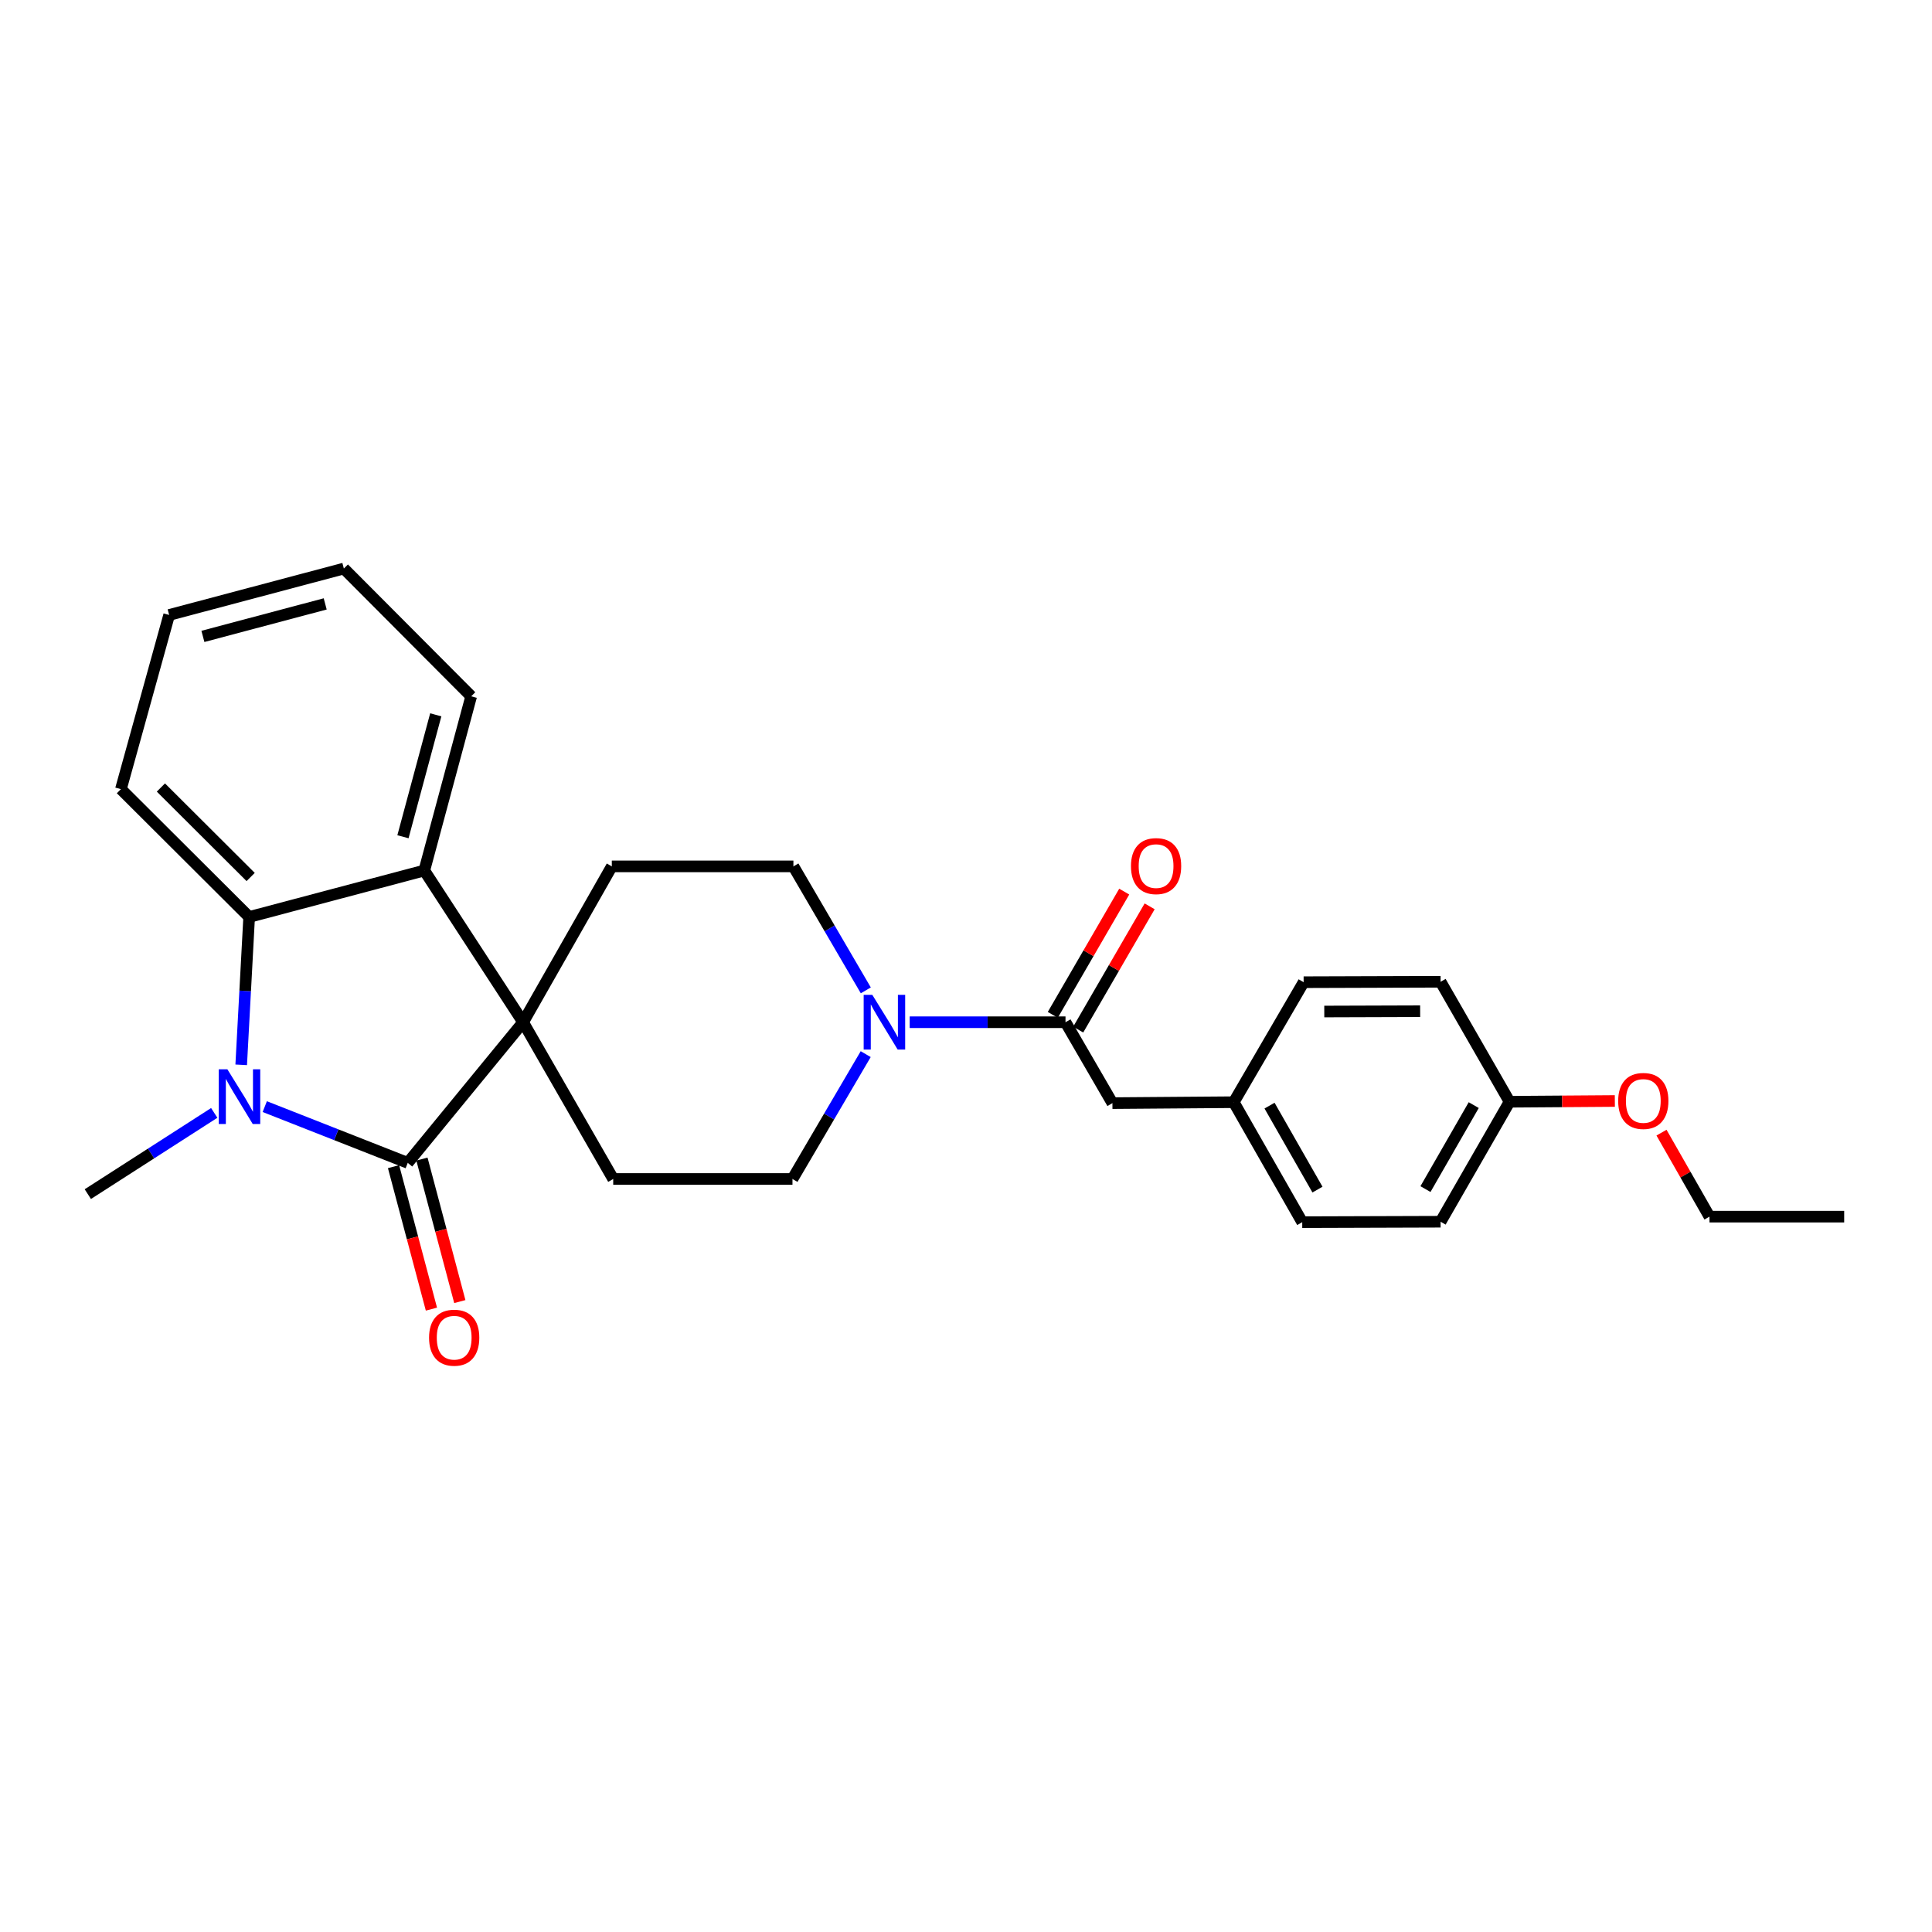 <?xml version='1.0' encoding='iso-8859-1'?>
<svg version='1.1' baseProfile='full'
              xmlns='http://www.w3.org/2000/svg'
                      xmlns:rdkit='http://www.rdkit.org/xml'
                      xmlns:xlink='http://www.w3.org/1999/xlink'
                  xml:space='preserve'
width='1000px' height='1000px' viewBox='0 0 1000 1000'>
<!-- END OF HEADER -->
<rect style='opacity:1.0;fill:#FFFFFF;stroke:none' width='1000' height='1000' x='0' y='0'> </rect>
<path class='bond-0' d='M 211.048,601.898 L 270.763,529.105' style='fill:none;fill-rule:evenodd;stroke:#000000;stroke-width:6px;stroke-linecap:butt;stroke-linejoin:miter;stroke-opacity:1' />
<path class='bond-1' d='M 211.048,601.898 L 174.043,587.341' style='fill:none;fill-rule:evenodd;stroke:#000000;stroke-width:6px;stroke-linecap:butt;stroke-linejoin:miter;stroke-opacity:1' />
<path class='bond-1' d='M 174.043,587.341 L 137.039,572.784' style='fill:none;fill-rule:evenodd;stroke:#0000FF;stroke-width:6px;stroke-linecap:butt;stroke-linejoin:miter;stroke-opacity:1' />
<path class='bond-8' d='M 203.699,603.852 L 213.503,640.727' style='fill:none;fill-rule:evenodd;stroke:#000000;stroke-width:6px;stroke-linecap:butt;stroke-linejoin:miter;stroke-opacity:1' />
<path class='bond-8' d='M 213.503,640.727 L 223.307,677.602' style='fill:none;fill-rule:evenodd;stroke:#FF0000;stroke-width:6px;stroke-linecap:butt;stroke-linejoin:miter;stroke-opacity:1' />
<path class='bond-8' d='M 218.396,599.945 L 228.2,636.82' style='fill:none;fill-rule:evenodd;stroke:#000000;stroke-width:6px;stroke-linecap:butt;stroke-linejoin:miter;stroke-opacity:1' />
<path class='bond-8' d='M 228.2,636.82 L 238.004,673.695' style='fill:none;fill-rule:evenodd;stroke:#FF0000;stroke-width:6px;stroke-linecap:butt;stroke-linejoin:miter;stroke-opacity:1' />
<path class='bond-3' d='M 270.763,529.105 L 219.615,450.575' style='fill:none;fill-rule:evenodd;stroke:#000000;stroke-width:6px;stroke-linecap:butt;stroke-linejoin:miter;stroke-opacity:1' />
<path class='bond-6' d='M 270.763,529.105 L 317.399,610.237' style='fill:none;fill-rule:evenodd;stroke:#000000;stroke-width:6px;stroke-linecap:butt;stroke-linejoin:miter;stroke-opacity:1' />
<path class='bond-7' d='M 270.763,529.105 L 316.673,448.437' style='fill:none;fill-rule:evenodd;stroke:#000000;stroke-width:6px;stroke-linecap:butt;stroke-linejoin:miter;stroke-opacity:1' />
<path class='bond-2' d='M 124.846,551.15 L 126.903,512.889' style='fill:none;fill-rule:evenodd;stroke:#0000FF;stroke-width:6px;stroke-linecap:butt;stroke-linejoin:miter;stroke-opacity:1' />
<path class='bond-2' d='M 126.903,512.889 L 128.961,474.628' style='fill:none;fill-rule:evenodd;stroke:#000000;stroke-width:6px;stroke-linecap:butt;stroke-linejoin:miter;stroke-opacity:1' />
<path class='bond-13' d='M 110.887,576.038 L 78.171,597.058' style='fill:none;fill-rule:evenodd;stroke:#0000FF;stroke-width:6px;stroke-linecap:butt;stroke-linejoin:miter;stroke-opacity:1' />
<path class='bond-13' d='M 78.171,597.058 L 45.455,618.077' style='fill:none;fill-rule:evenodd;stroke:#000000;stroke-width:6px;stroke-linecap:butt;stroke-linejoin:miter;stroke-opacity:1' />
<path class='bond-16' d='M 128.961,474.628 L 62.588,408.458' style='fill:none;fill-rule:evenodd;stroke:#000000;stroke-width:6px;stroke-linecap:butt;stroke-linejoin:miter;stroke-opacity:1' />
<path class='bond-16' d='M 129.742,453.933 L 83.281,407.614' style='fill:none;fill-rule:evenodd;stroke:#000000;stroke-width:6px;stroke-linecap:butt;stroke-linejoin:miter;stroke-opacity:1' />
<path class='bond-27' d='M 128.961,474.628 L 219.615,450.575' style='fill:none;fill-rule:evenodd;stroke:#000000;stroke-width:6px;stroke-linecap:butt;stroke-linejoin:miter;stroke-opacity:1' />
<path class='bond-17' d='M 219.615,450.575 L 243.879,360.419' style='fill:none;fill-rule:evenodd;stroke:#000000;stroke-width:6px;stroke-linecap:butt;stroke-linejoin:miter;stroke-opacity:1' />
<path class='bond-17' d='M 208.57,433.099 L 225.555,369.99' style='fill:none;fill-rule:evenodd;stroke:#000000;stroke-width:6px;stroke-linecap:butt;stroke-linejoin:miter;stroke-opacity:1' />
<path class='bond-4' d='M 448.14,512.609 L 429.402,480.523' style='fill:none;fill-rule:evenodd;stroke:#0000FF;stroke-width:6px;stroke-linecap:butt;stroke-linejoin:miter;stroke-opacity:1' />
<path class='bond-4' d='M 429.402,480.523 L 410.664,448.437' style='fill:none;fill-rule:evenodd;stroke:#000000;stroke-width:6px;stroke-linecap:butt;stroke-linejoin:miter;stroke-opacity:1' />
<path class='bond-5' d='M 470.857,529.105 L 511.18,529.105' style='fill:none;fill-rule:evenodd;stroke:#0000FF;stroke-width:6px;stroke-linecap:butt;stroke-linejoin:miter;stroke-opacity:1' />
<path class='bond-5' d='M 511.18,529.105 L 551.503,529.105' style='fill:none;fill-rule:evenodd;stroke:#000000;stroke-width:6px;stroke-linecap:butt;stroke-linejoin:miter;stroke-opacity:1' />
<path class='bond-28' d='M 448.088,545.616 L 429.135,577.927' style='fill:none;fill-rule:evenodd;stroke:#0000FF;stroke-width:6px;stroke-linecap:butt;stroke-linejoin:miter;stroke-opacity:1' />
<path class='bond-28' d='M 429.135,577.927 L 410.182,610.237' style='fill:none;fill-rule:evenodd;stroke:#000000;stroke-width:6px;stroke-linecap:butt;stroke-linejoin:miter;stroke-opacity:1' />
<path class='bond-11' d='M 551.503,529.105 L 575.784,570.976' style='fill:none;fill-rule:evenodd;stroke:#000000;stroke-width:6px;stroke-linecap:butt;stroke-linejoin:miter;stroke-opacity:1' />
<path class='bond-12' d='M 558.082,532.917 L 576.568,501.018' style='fill:none;fill-rule:evenodd;stroke:#000000;stroke-width:6px;stroke-linecap:butt;stroke-linejoin:miter;stroke-opacity:1' />
<path class='bond-12' d='M 576.568,501.018 L 595.055,469.119' style='fill:none;fill-rule:evenodd;stroke:#FF0000;stroke-width:6px;stroke-linecap:butt;stroke-linejoin:miter;stroke-opacity:1' />
<path class='bond-12' d='M 544.924,525.292 L 563.411,493.393' style='fill:none;fill-rule:evenodd;stroke:#000000;stroke-width:6px;stroke-linecap:butt;stroke-linejoin:miter;stroke-opacity:1' />
<path class='bond-12' d='M 563.411,493.393 L 581.897,461.494' style='fill:none;fill-rule:evenodd;stroke:#FF0000;stroke-width:6px;stroke-linecap:butt;stroke-linejoin:miter;stroke-opacity:1' />
<path class='bond-9' d='M 317.399,610.237 L 410.182,610.237' style='fill:none;fill-rule:evenodd;stroke:#000000;stroke-width:6px;stroke-linecap:butt;stroke-linejoin:miter;stroke-opacity:1' />
<path class='bond-10' d='M 316.673,448.437 L 410.664,448.437' style='fill:none;fill-rule:evenodd;stroke:#000000;stroke-width:6px;stroke-linecap:butt;stroke-linejoin:miter;stroke-opacity:1' />
<path class='bond-14' d='M 575.784,570.976 L 638.583,570.495' style='fill:none;fill-rule:evenodd;stroke:#000000;stroke-width:6px;stroke-linecap:butt;stroke-linejoin:miter;stroke-opacity:1' />
<path class='bond-18' d='M 638.583,570.495 L 674.76,508.389' style='fill:none;fill-rule:evenodd;stroke:#000000;stroke-width:6px;stroke-linecap:butt;stroke-linejoin:miter;stroke-opacity:1' />
<path class='bond-19' d='M 638.583,570.495 L 674.034,632.592' style='fill:none;fill-rule:evenodd;stroke:#000000;stroke-width:6px;stroke-linecap:butt;stroke-linejoin:miter;stroke-opacity:1' />
<path class='bond-19' d='M 657.108,572.27 L 681.923,615.738' style='fill:none;fill-rule:evenodd;stroke:#000000;stroke-width:6px;stroke-linecap:butt;stroke-linejoin:miter;stroke-opacity:1' />
<path class='bond-15' d='M 781.34,570.266 L 745.653,632.364' style='fill:none;fill-rule:evenodd;stroke:#000000;stroke-width:6px;stroke-linecap:butt;stroke-linejoin:miter;stroke-opacity:1' />
<path class='bond-15' d='M 762.801,572.004 L 737.821,615.472' style='fill:none;fill-rule:evenodd;stroke:#000000;stroke-width:6px;stroke-linecap:butt;stroke-linejoin:miter;stroke-opacity:1' />
<path class='bond-22' d='M 781.34,570.266 L 808.589,570.07' style='fill:none;fill-rule:evenodd;stroke:#000000;stroke-width:6px;stroke-linecap:butt;stroke-linejoin:miter;stroke-opacity:1' />
<path class='bond-22' d='M 808.589,570.07 L 835.837,569.874' style='fill:none;fill-rule:evenodd;stroke:#FF0000;stroke-width:6px;stroke-linecap:butt;stroke-linejoin:miter;stroke-opacity:1' />
<path class='bond-30' d='M 781.34,570.266 L 745.653,508.161' style='fill:none;fill-rule:evenodd;stroke:#000000;stroke-width:6px;stroke-linecap:butt;stroke-linejoin:miter;stroke-opacity:1' />
<path class='bond-24' d='M 62.588,408.458 L 87.554,318.303' style='fill:none;fill-rule:evenodd;stroke:#000000;stroke-width:6px;stroke-linecap:butt;stroke-linejoin:miter;stroke-opacity:1' />
<path class='bond-25' d='M 243.879,360.419 L 177.98,294.275' style='fill:none;fill-rule:evenodd;stroke:#000000;stroke-width:6px;stroke-linecap:butt;stroke-linejoin:miter;stroke-opacity:1' />
<path class='bond-20' d='M 674.76,508.389 L 745.653,508.161' style='fill:none;fill-rule:evenodd;stroke:#000000;stroke-width:6px;stroke-linecap:butt;stroke-linejoin:miter;stroke-opacity:1' />
<path class='bond-20' d='M 685.443,523.562 L 735.068,523.402' style='fill:none;fill-rule:evenodd;stroke:#000000;stroke-width:6px;stroke-linecap:butt;stroke-linejoin:miter;stroke-opacity:1' />
<path class='bond-21' d='M 674.034,632.592 L 745.653,632.364' style='fill:none;fill-rule:evenodd;stroke:#000000;stroke-width:6px;stroke-linecap:butt;stroke-linejoin:miter;stroke-opacity:1' />
<path class='bond-23' d='M 859.987,586.255 L 872.407,607.996' style='fill:none;fill-rule:evenodd;stroke:#FF0000;stroke-width:6px;stroke-linecap:butt;stroke-linejoin:miter;stroke-opacity:1' />
<path class='bond-23' d='M 872.407,607.996 L 884.827,629.736' style='fill:none;fill-rule:evenodd;stroke:#000000;stroke-width:6px;stroke-linecap:butt;stroke-linejoin:miter;stroke-opacity:1' />
<path class='bond-26' d='M 884.827,629.736 L 954.545,629.736' style='fill:none;fill-rule:evenodd;stroke:#000000;stroke-width:6px;stroke-linecap:butt;stroke-linejoin:miter;stroke-opacity:1' />
<path class='bond-29' d='M 87.554,318.303 L 177.98,294.275' style='fill:none;fill-rule:evenodd;stroke:#000000;stroke-width:6px;stroke-linecap:butt;stroke-linejoin:miter;stroke-opacity:1' />
<path class='bond-29' d='M 105.023,329.396 L 168.322,312.576' style='fill:none;fill-rule:evenodd;stroke:#000000;stroke-width:6px;stroke-linecap:butt;stroke-linejoin:miter;stroke-opacity:1' />
<path  class='atom-2' d='M 117.699 553.479
L 126.979 568.479
Q 127.899 569.959, 129.379 572.639
Q 130.859 575.319, 130.939 575.479
L 130.939 553.479
L 134.699 553.479
L 134.699 581.799
L 130.819 581.799
L 120.859 565.399
Q 119.699 563.479, 118.459 561.279
Q 117.259 559.079, 116.899 558.399
L 116.899 581.799
L 113.219 581.799
L 113.219 553.479
L 117.699 553.479
' fill='#0000FF'/>
<path  class='atom-5' d='M 451.514 514.945
L 460.794 529.945
Q 461.714 531.425, 463.194 534.105
Q 464.674 536.785, 464.754 536.945
L 464.754 514.945
L 468.514 514.945
L 468.514 543.265
L 464.634 543.265
L 454.674 526.865
Q 453.514 524.945, 452.274 522.745
Q 451.074 520.545, 450.714 519.865
L 450.714 543.265
L 447.034 543.265
L 447.034 514.945
L 451.514 514.945
' fill='#0000FF'/>
<path  class='atom-9' d='M 222.084 692.387
Q 222.084 685.587, 225.444 681.787
Q 228.804 677.987, 235.084 677.987
Q 241.364 677.987, 244.724 681.787
Q 248.084 685.587, 248.084 692.387
Q 248.084 699.267, 244.684 703.187
Q 241.284 707.067, 235.084 707.067
Q 228.844 707.067, 225.444 703.187
Q 222.084 699.307, 222.084 692.387
M 235.084 703.867
Q 239.404 703.867, 241.724 700.987
Q 244.084 698.067, 244.084 692.387
Q 244.084 686.827, 241.724 684.027
Q 239.404 681.187, 235.084 681.187
Q 230.764 681.187, 228.404 683.987
Q 226.084 686.787, 226.084 692.387
Q 226.084 698.107, 228.404 700.987
Q 230.764 703.867, 235.084 703.867
' fill='#FF0000'/>
<path  class='atom-13' d='M 585.384 448.289
Q 585.384 441.489, 588.744 437.689
Q 592.104 433.889, 598.384 433.889
Q 604.664 433.889, 608.024 437.689
Q 611.384 441.489, 611.384 448.289
Q 611.384 455.169, 607.984 459.089
Q 604.584 462.969, 598.384 462.969
Q 592.144 462.969, 588.744 459.089
Q 585.384 455.209, 585.384 448.289
M 598.384 459.769
Q 602.704 459.769, 605.024 456.889
Q 607.384 453.969, 607.384 448.289
Q 607.384 442.729, 605.024 439.929
Q 602.704 437.089, 598.384 437.089
Q 594.064 437.089, 591.704 439.889
Q 589.384 442.689, 589.384 448.289
Q 589.384 454.009, 591.704 456.889
Q 594.064 459.769, 598.384 459.769
' fill='#FF0000'/>
<path  class='atom-23' d='M 837.568 569.848
Q 837.568 563.048, 840.928 559.248
Q 844.288 555.448, 850.568 555.448
Q 856.848 555.448, 860.208 559.248
Q 863.568 563.048, 863.568 569.848
Q 863.568 576.728, 860.168 580.648
Q 856.768 584.528, 850.568 584.528
Q 844.328 584.528, 840.928 580.648
Q 837.568 576.768, 837.568 569.848
M 850.568 581.328
Q 854.888 581.328, 857.208 578.448
Q 859.568 575.528, 859.568 569.848
Q 859.568 564.288, 857.208 561.488
Q 854.888 558.648, 850.568 558.648
Q 846.248 558.648, 843.888 561.448
Q 841.568 564.248, 841.568 569.848
Q 841.568 575.568, 843.888 578.448
Q 846.248 581.328, 850.568 581.328
' fill='#FF0000'/>
</svg>
